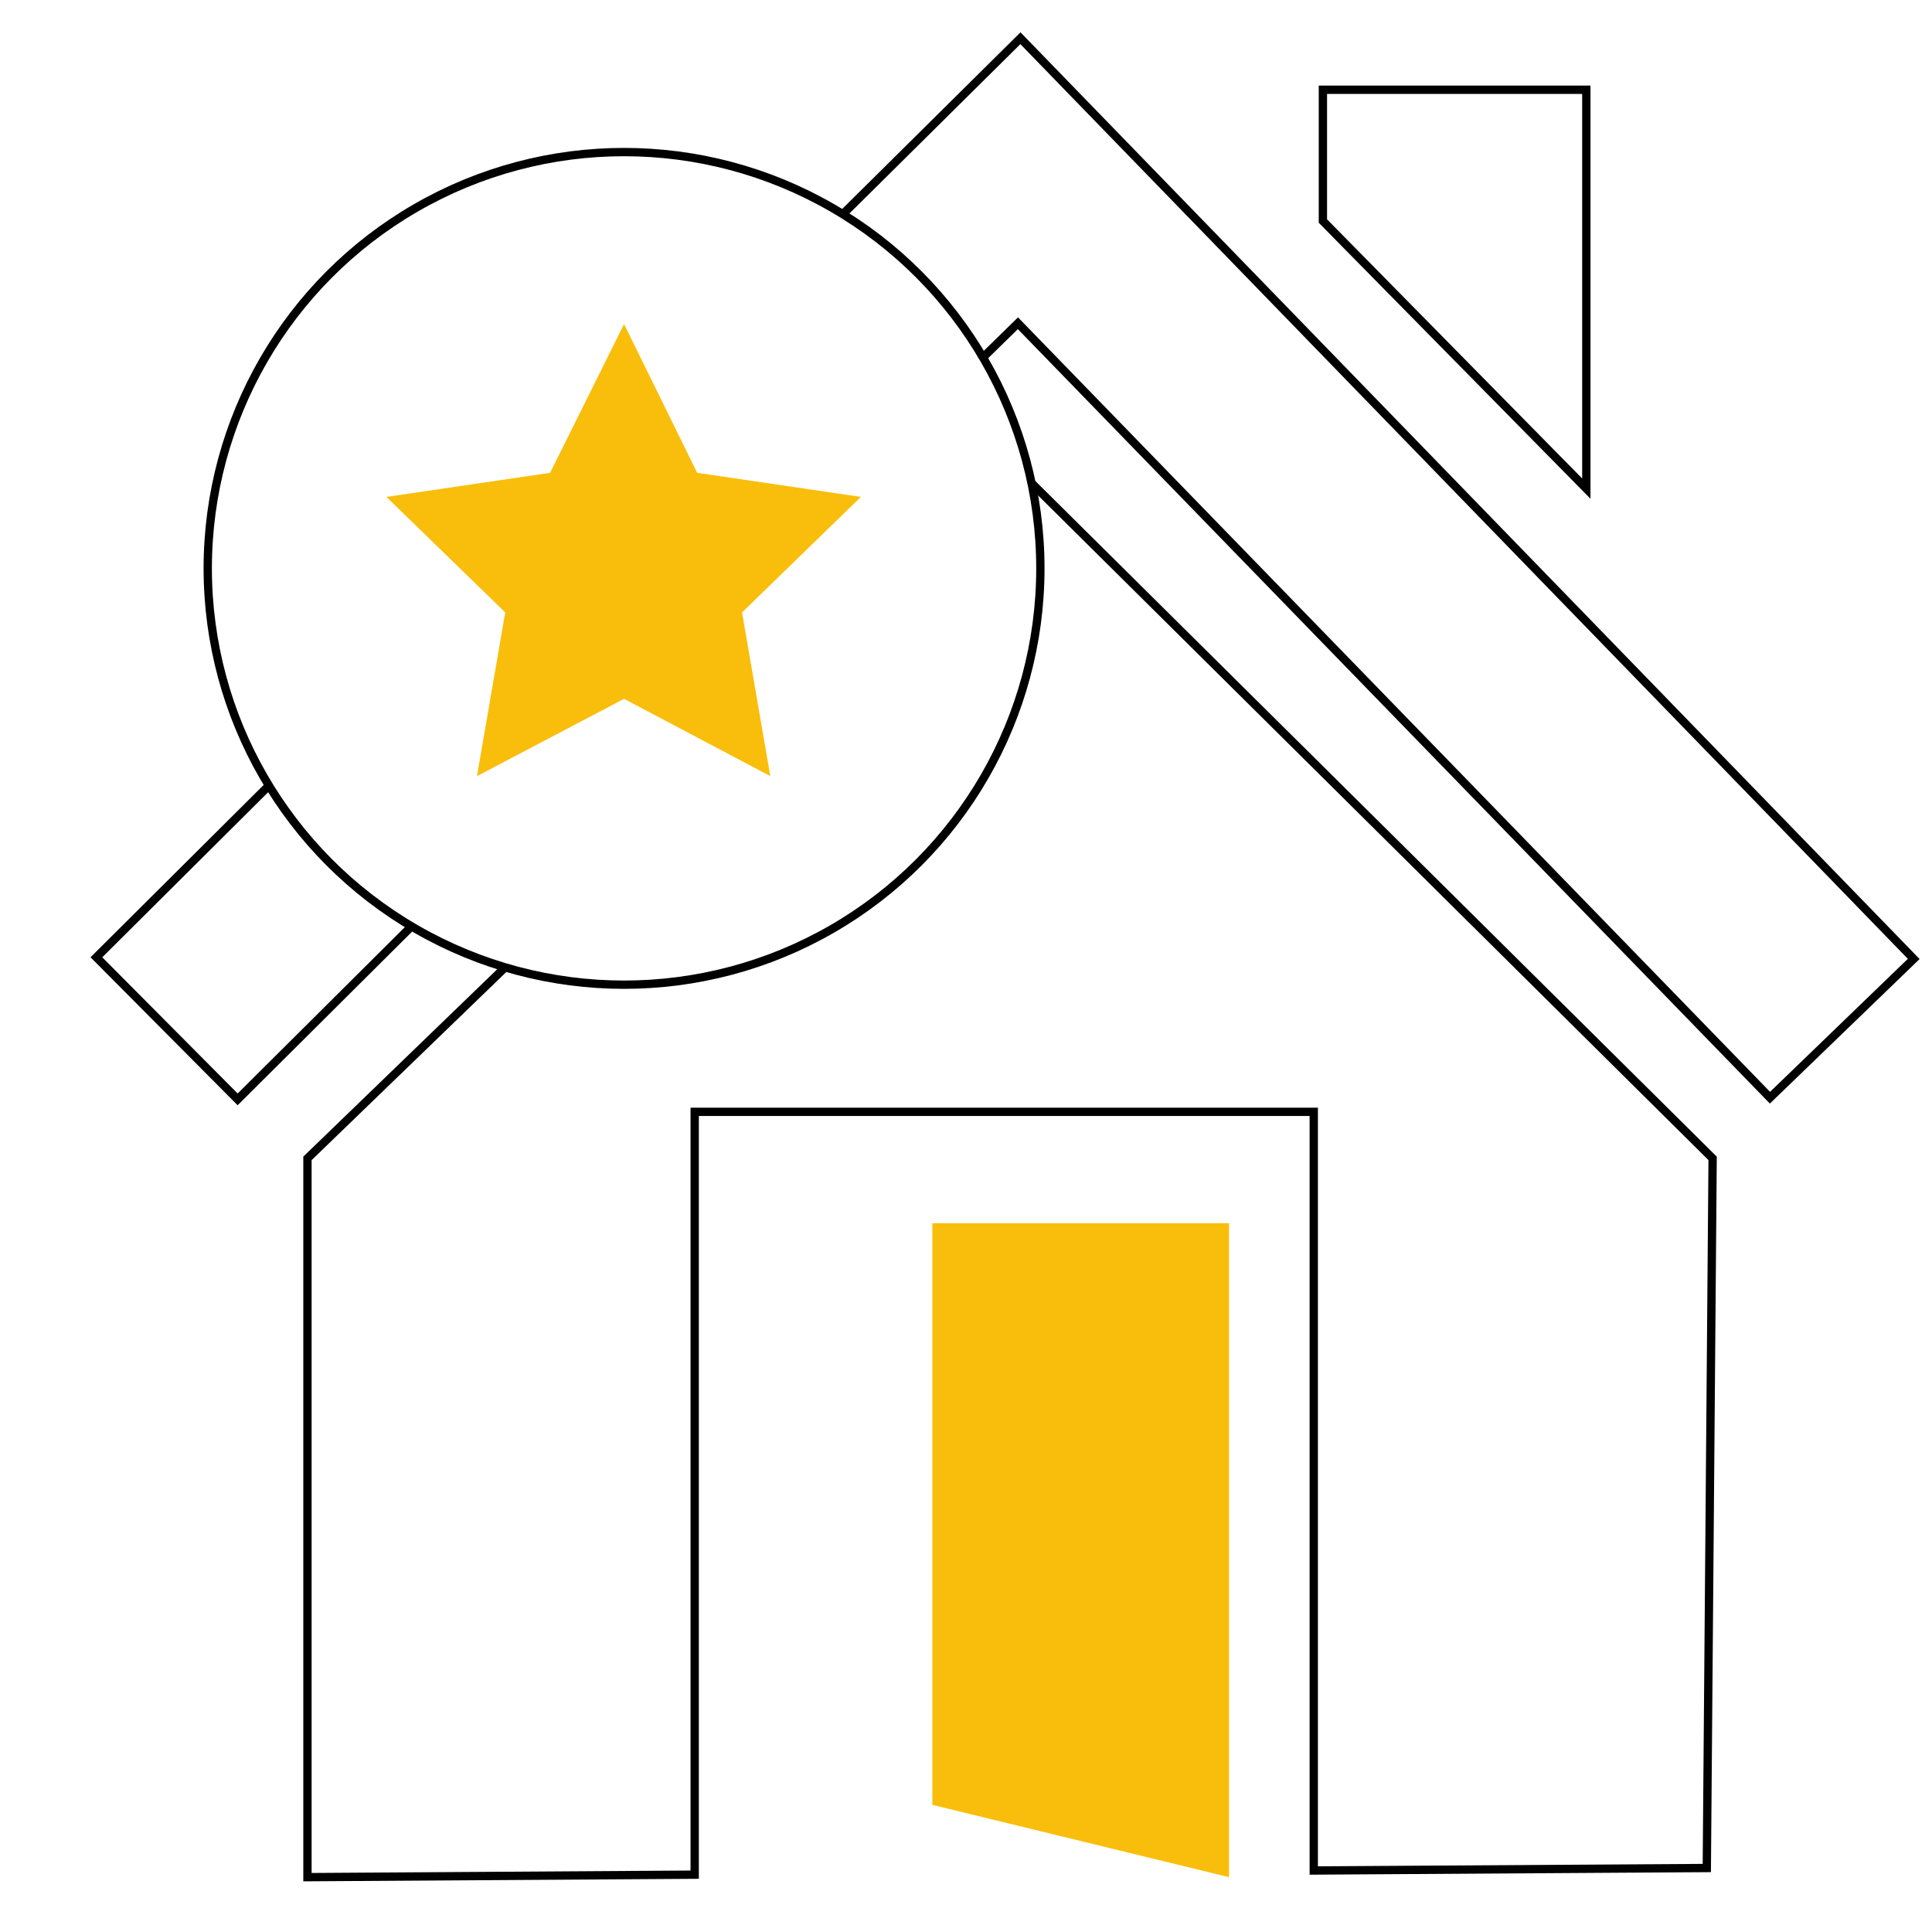 <?xml version="1.0" encoding="utf-8"?>
<!-- Generator: Adobe Illustrator 25.0.1, SVG Export Plug-In . SVG Version: 6.00 Build 0)  -->
<svg version="1.1" id="gehoben" xmlns="http://www.w3.org/2000/svg" xmlns:xlink="http://www.w3.org/1999/xlink" x="0px" y="0px"
	 viewBox="0 0 232.5 232.5" style="enable-background:new 0 0 232.5 232.5;" xml:space="preserve">
<style type="text/css">
	.st0{fill:#F9BE0B;}
	.st1{fill:none;stroke:#000000;stroke-miterlimit:10;}
</style>
<polygon class="st0" points="147.9,225.9 147.9,147.2 112.2,147.2 112.2,217.2 "/>
<g>
	<polyline class="st1" points="49.4,111.6 28.6,132.3 11.6,115.2 32.3,94.6 	"/>
	<polyline class="st1" points="101.4,25.8 122.8,4.6 230.3,115.4 213,132.1 122.5,38.9 118,43.3 	"/>
</g>
<polyline class="st1" points="60.7,116.5 37,139.4 37,225.9 83.6,225.6 83.6,133.8 158.1,133.8 158.1,225.1 205.4,224.8 
	206.1,139.4 124.2,58.2 "/>
<polygon class="st1" points="190.9,58.8 159.2,26.6 159.2,10.8 190.9,10.8 "/>
<circle class="st1" cx="75.1" cy="68.4" r="50.1"/>
<polygon class="st0" points="75.1,39 83.9,56.9 103.6,59.8 89.3,73.7 92.7,93.4 75.1,84.1 57.4,93.4 60.8,73.7 46.5,59.8 66.2,56.9 
	"/>
</svg>
